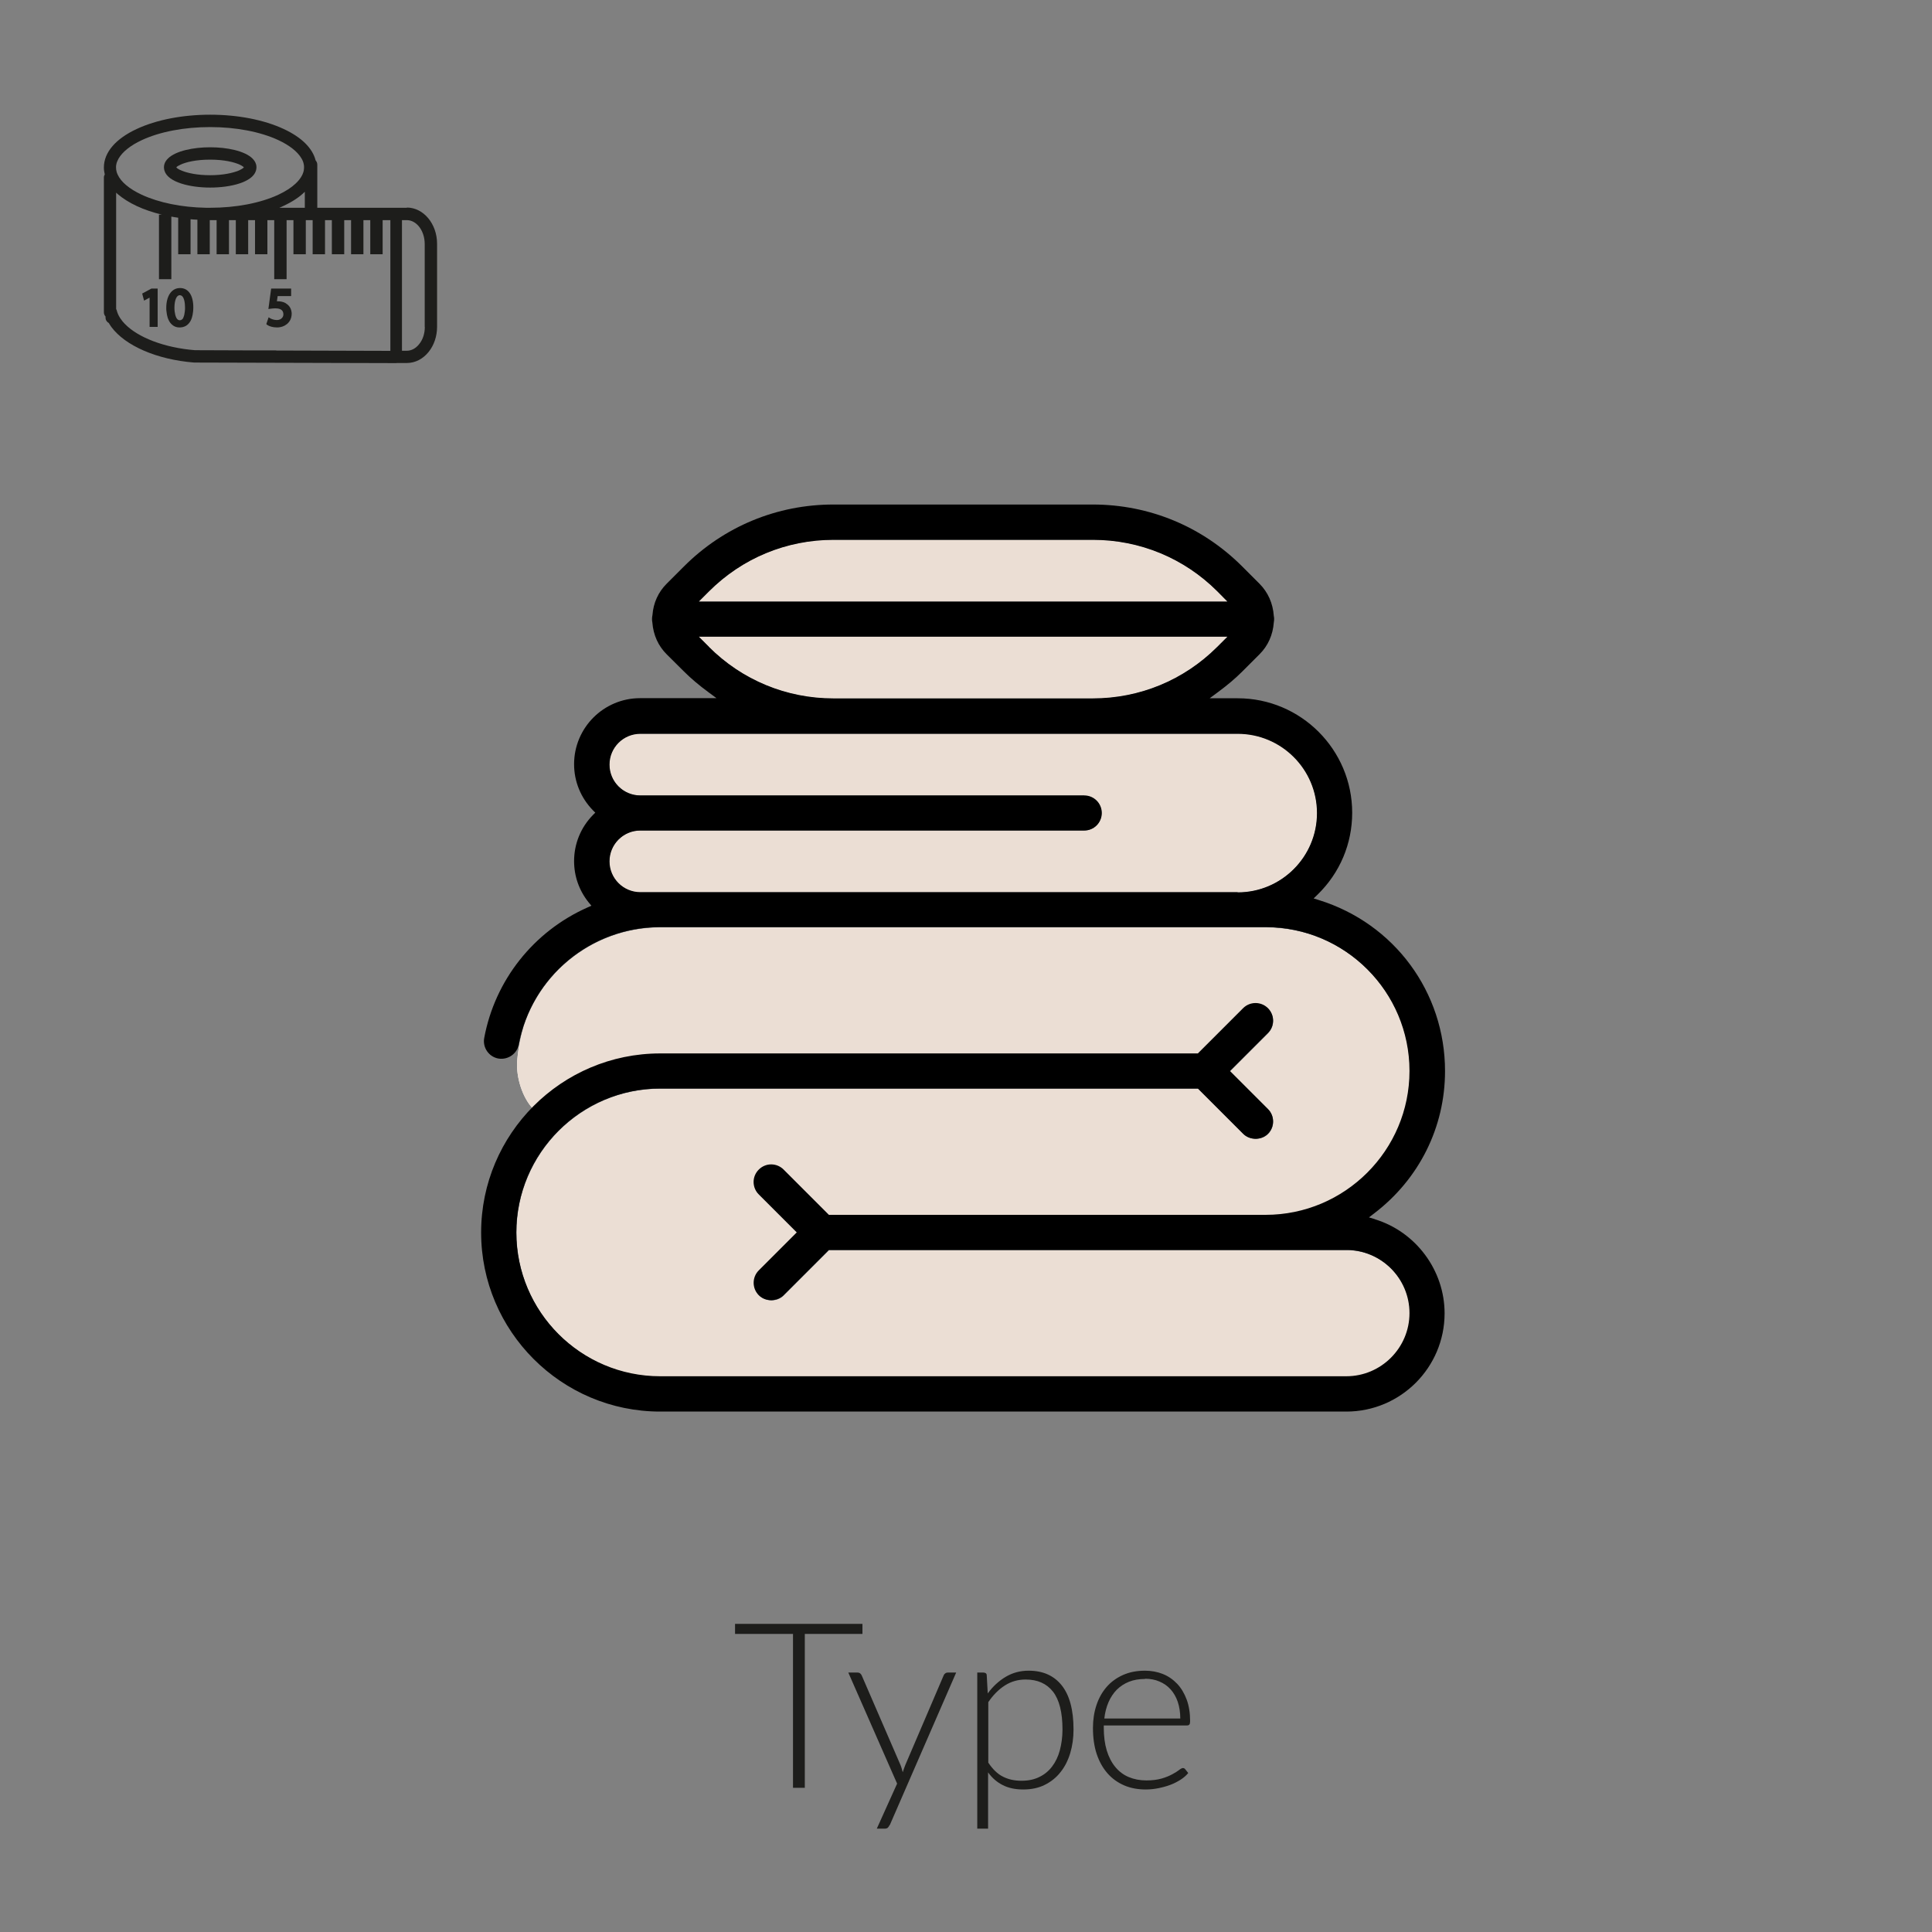 <?xml version="1.0" encoding="UTF-8"?><svg xmlns="http://www.w3.org/2000/svg" viewBox="0 0 175 175"><rect x="0" y="0" width="175" height="175" fill="#808080" stroke="none"/><defs><style>.cls-1,.cls-2,.cls-3,.cls-4{stroke-width:0px;}.cls-2{fill:#1d1d1b;}.cls-3{fill:#fff;}.cls-4{fill:#ebded4;}</style></defs><g id="vulling_wit"><path class="cls-3" d="m64.22,53.57c3.01-3.01,7.02-4.67,11.28-4.67h23.49c4.26,0,8.27,1.66,11.28,4.67l.91.92h-47.88l.92-.92Zm0,5.02l-.92-.92h47.88l-.92.92c-3.01,3.01-7.02,4.67-11.28,4.67h-23.49c-4.26,0-8.27-1.66-11.28-4.67Zm33.99,13.45h-40.21c-1.54,0-2.79-1.25-2.79-2.79s1.25-2.79,2.79-2.79h54.11c3.96,0,7.18,3.22,7.18,7.18s-3.22,7.18-7.18,7.18h-54.11c-1.54,0-2.79-1.25-2.79-2.79s1.25-2.79,2.79-2.79h40.21c.88,0,1.59-.71,1.59-1.59s-.71-1.59-1.59-1.59Zm23.77,52.65h-62.15c-7.19,0-13.03-5.85-13.03-13.03s5.85-13.03,13.03-13.03h48.7l4.1,4.1c.6.6,1.65.6,2.25,0,.62-.62.62-1.63,0-2.25l-3.44-3.44,3.44-3.44c.62-.62.62-1.63,0-2.25-.62-.62-1.63-.62-2.25,0l-4.1,4.1h-48.7c-4.55,0-8.66,1.89-11.61,4.91-.88-.95-1.5-2.77-1.37-4.32.1-1.16.33-2.19.6-3.07.03-.1.06-.2.1-.29.04-.11.07-.21.11-.31,1.9-4.95,6.69-8.35,12.17-8.35h54.84c7.19,0,13.03,5.85,13.03,13.03s-5.85,13.03-13.03,13.03h-39.56l-4.1-4.1c-.3-.3-.7-.47-1.13-.47h0c-.42,0-.82.17-1.12.47-.3.3-.47.7-.47,1.12,0,.43.17.83.47,1.13l3.44,3.44-3.44,3.44c-.62.62-.62,1.63,0,2.25.6.6,1.65.6,2.25,0l4.1-4.1h46.87c3.15,0,5.72,2.57,5.72,5.72s-2.57,5.72-5.72,5.72Z"/></g><g id="vulling_maatwerk"><path class="cls-4" d="m64.22,53.57c3.01-3.01,7.02-4.67,11.28-4.67h23.49c4.26,0,8.27,1.66,11.28,4.67l.91.92h-47.88l.92-.92Zm0,5.02l-.92-.92h47.88l-.92.92c-3.01,3.01-7.02,4.67-11.28,4.67h-23.49c-4.26,0-8.27-1.66-11.28-4.67Zm33.99,13.45h-40.21c-1.54,0-2.79-1.25-2.79-2.79s1.25-2.79,2.79-2.79h54.11c3.96,0,7.18,3.22,7.18,7.18s-3.22,7.18-7.18,7.18h-54.11c-1.54,0-2.79-1.25-2.79-2.79s1.25-2.79,2.79-2.79h40.21c.88,0,1.59-.71,1.59-1.59s-.71-1.59-1.59-1.59Zm23.77,52.65h-62.15c-7.19,0-13.03-5.85-13.03-13.03s5.85-13.03,13.03-13.03h48.7l4.1,4.1c.6.6,1.65.6,2.25,0,.62-.62.62-1.63,0-2.25l-3.44-3.44,3.44-3.44c.62-.62.62-1.63,0-2.25-.62-.62-1.63-.62-2.25,0l-4.1,4.1h-48.7c-4.55,0-8.66,1.89-11.61,4.91-.88-.95-1.5-2.77-1.37-4.32.1-1.16.33-2.19.6-3.07.03-.1.06-.2.1-.29.04-.11.07-.21.11-.31,1.9-4.95,6.69-8.35,12.17-8.35h54.84c7.19,0,13.03,5.85,13.03,13.03s-5.85,13.03-13.03,13.03h-39.56l-4.1-4.1c-.3-.3-.7-.47-1.13-.47h0c-.42,0-.82.17-1.12.47-.3.3-.47.7-.47,1.12,0,.43.17.83.47,1.13l3.44,3.44-3.44,3.44c-.62.62-.62,1.63,0,2.25.6.6,1.65.6,2.25,0l4.1-4.1h46.87c3.15,0,5.72,2.57,5.72,5.72s-2.57,5.72-5.72,5.72Z"/></g><g id="icoon_zwart"><path class="cls-1" d="m124.56,110.44l-.56-.17.47-.36c4.08-3.11,6.42-7.81,6.42-12.89,0-7.15-4.59-13.37-11.42-15.49l-.48-.15.36-.35c2.02-1.97,3.13-4.6,3.13-7.41,0-5.72-4.65-10.37-10.37-10.37h-2.54l.73-.54c.87-.64,1.6-1.26,2.22-1.88l1.57-1.57c.77-.77,1.21-1.76,1.29-2.88.02-.12.03-.22.03-.31s-.01-.19-.03-.28c-.08-1.15-.53-2.14-1.29-2.91l-1.57-1.57c-3.62-3.62-8.42-5.61-13.54-5.61h-23.49c-5.11,0-9.92,1.99-13.54,5.61l-1.57,1.57c-.75.75-1.2,1.73-1.28,2.83-.03.14-.04.25-.04.36s.01.22.03.32c.09,1.14.54,2.12,1.29,2.87l1.57,1.56c.62.62,1.35,1.24,2.22,1.88l.73.54h-6.92c-3.3,0-5.98,2.68-5.98,5.98,0,1.57.61,3.05,1.71,4.18l.21.21-.21.21c-1.1,1.12-1.71,2.61-1.71,4.18,0,1.37.46,2.67,1.32,3.74l.25.3-.36.16c-4.88,2.17-8.38,6.59-9.35,11.82-.16.86.41,1.7,1.27,1.86.87.15,1.7-.42,1.86-1.27,1.15-6.16,6.54-10.63,12.81-10.63h54.84c7.19,0,13.03,5.85,13.03,13.03s-5.85,13.03-13.03,13.03h-39.56l-4.1-4.1c-.3-.3-.7-.47-1.13-.47h0c-.42,0-.82.17-1.12.47-.3.3-.47.7-.47,1.12,0,.43.17.83.47,1.13l3.44,3.44-3.44,3.44c-.62.62-.62,1.63,0,2.25.6.6,1.65.6,2.25,0l4.1-4.1h46.87c3.15,0,5.72,2.57,5.72,5.72s-2.57,5.72-5.72,5.72h-62.15c-7.19,0-13.03-5.85-13.03-13.03s5.85-13.03,13.03-13.03h48.7l4.1,4.1c.6.6,1.65.6,2.25,0,.62-.62.62-1.63,0-2.25l-3.44-3.44,3.44-3.44c.62-.62.62-1.63,0-2.25-.62-.62-1.63-.62-2.25,0l-4.1,4.1h-48.7c-8.94,0-16.22,7.28-16.22,16.22s7.28,16.22,16.22,16.22h62.15c4.91,0,8.9-3.99,8.9-8.9,0-3.89-2.6-7.39-6.32-8.52Zm-60.34-56.87c3.01-3.01,7.02-4.67,11.28-4.67h23.49c4.26,0,8.27,1.66,11.28,4.67l.91.92h-47.88l.92-.92Zm0,5.02l-.92-.92h47.88l-.92.92c-3.01,3.01-7.02,4.67-11.28,4.67h-23.49c-4.26,0-8.27-1.66-11.28-4.67Zm47.89,22.22h-54.11c-1.54,0-2.79-1.25-2.79-2.79s1.25-2.79,2.79-2.79h40.21c.88,0,1.59-.71,1.59-1.59s-.71-1.59-1.59-1.59h-40.21c-1.54,0-2.79-1.25-2.79-2.79s1.25-2.79,2.79-2.79h54.11c3.96,0,7.18,3.22,7.18,7.18s-3.22,7.18-7.18,7.18Z"/></g><g id="icoon_maatwerk"><path class="cls-2" d="m19.04,16.99c1.85,0,3.82-.48,4.14-1.52.03-.1.05-.2.05-.31,0-.09-.01-.17-.03-.25-.05-.21-.17-.39-.34-.56-.71-.69-2.31-1.01-3.82-1.01s-3.11.32-3.82,1.01c-.17.17-.29.35-.34.56-.02.08-.03.17-.03.25,0,.11.02.21.05.31.32,1.04,2.3,1.52,4.14,1.52Zm0-2.53c1.28,0,2.18.23,2.66.45.21.09.34.19.39.25-.06.08-.24.19-.52.31-.51.2-1.36.4-2.54.4s-2.03-.2-2.54-.4c-.28-.11-.46-.22-.52-.31.05-.07.19-.16.39-.25.48-.22,1.38-.45,2.66-.45Z"/><path class="cls-2" d="m36.86,18.82h-8.12v-3.91c0-.15-.06-.28-.15-.38-.28-1.11-1.28-2.1-2.9-2.85-1.79-.83-4.15-1.29-6.65-1.29s-4.87.46-6.65,1.29c-1.92.89-2.98,2.13-2.98,3.49,0,.21.03.42.08.63-.05.08-.08.18-.08.28v12.21c0,.15.06.28.15.38v.1c0,.22.13.41.31.5,0,0,0,0,0,.01,0,0,0,.01.01.02.03.06.07.11.11.17.01.02.02.03.03.05.02.03.05.06.07.1,1.25,1.69,4.1,2.95,7.5,3.22.01,0,.03,0,.04,0l18.24.05h0s.08,0,.12-.01h.86s0,0,0,0c.76,0,1.46-.36,1.98-1.01.49-.61.76-1.42.76-2.27v-7.52c0-1.81-1.23-3.28-2.74-3.28Zm1.62,10.79c0,.6-.18,1.16-.52,1.57-.3.38-.7.59-1.11.59h-.43s-.01,0-.01,0v-11.83h.44c.89,0,1.62.97,1.62,2.16v7.52Zm-13.49,2.13h-1.77s-5.56-.02-5.56-.02c-2.78-.22-5.18-1.16-6.36-2.39-.14-.14-.26-.29-.36-.44-.02-.03-.04-.06-.06-.08,0,0,0-.01-.01-.02,0,0,0-.01-.01-.02-.13-.2-.22-.41-.28-.63,0,0,0,0,0-.01-.01-.05-.03-.09-.06-.13v-10.55s.1.09.15.14c.46.39,1.03.75,1.71,1.07.68.32,1.45.58,2.28.78h-.26v5.85h1.12v-5.67c.2.04.41.07.62.1v3.31h1.12v-3.17c.2.02.41.03.62.04v3.13h1.12v-3.09s.02,0,.03,0c0,0,.01,0,.02,0h.57v3.09h1.12v-3.09h.62v3.09h1.12v-3.09h.62v3.09h1.12v-3.09h.62v5.35h1.12v-5.35h.62v3.09h1.12v-3.09h.62v3.09h1.12v-3.09h.62v3.09h1.12v-3.09h.62v3.09h1.12v-3.09h.62v3.09h1.12v-3.09h.7v11.84l-10.31-.03ZM10.75,14.35c.35-.6,1.07-1.18,2.1-1.66,1.64-.76,3.84-1.18,6.18-1.18s4.54.42,6.18,1.18c1.03.48,1.75,1.06,2.1,1.66.11.18.18.37.21.56.02.08.02.17.02.25,0,.1-.01.2-.03.31-.17.78-.99,1.56-2.3,2.17-1.64.76-3.84,1.18-6.18,1.18-.13,0-.25,0-.38,0-2.2-.04-4.25-.46-5.81-1.18-1.12-.52-1.88-1.16-2.18-1.82-.04-.08-.06-.15-.09-.23-.04-.14-.06-.28-.06-.42,0-.08,0-.17.02-.25.03-.19.11-.37.21-.56Zm16.87,4.47h-2.32c.13-.05.26-.11.38-.17.8-.37,1.45-.8,1.93-1.28v1.44Z"/><polygon class="cls-2" points="12.88 26.59 13.05 27.23 13.55 26.96 13.55 28.22 13.55 28.78 13.55 29.34 13.55 29.61 14.28 29.61 14.28 29.34 14.28 28.78 14.28 28.22 14.28 26.14 13.71 26.14 12.88 26.59"/><path class="cls-2" d="m16.31,26.09c-.76,0-1.25.7-1.25,1.8,0,.12,0,.23.02.33.02.21.06.39.11.56.08.23.18.42.32.56.2.21.45.32.75.32.33,0,.6-.11.8-.32.14-.14.25-.33.32-.56.05-.17.09-.35.11-.56.01-.12.02-.24.02-.38,0-1.1-.45-1.75-1.2-1.75Zm.3,2.69c-.07.14-.18.23-.33.23-.13,0-.23-.08-.31-.23-.07-.14-.12-.33-.15-.56-.01-.1-.02-.21-.02-.33,0-.69.19-1.15.48-1.15.43,0,.48.78.48,1.12,0,.09,0,.22-.02.36-.02.19-.06.4-.14.56Z"/><path class="cls-2" d="m25.91,27.48c-.21-.13-.47-.19-.76-.19-.02,0-.05,0-.07,0l.07-.47h1.22v-.68h-1.81l-.25,1.85.23-.03c.11-.01.23-.03.39-.03.35,0,.58.09.68.28.04.07.06.16.06.26,0,.12-.04.22-.1.3-.11.15-.3.22-.49.22-.26,0-.5-.1-.59-.15l-.11-.07-.06-.03v.03s-.19.56-.19.56v.04s.09.07.09.07c.16.11.48.22.87.22.36,0,.68-.12.92-.32.17-.15.3-.34.36-.56.03-.11.05-.23.05-.35,0-.07,0-.14-.02-.21-.05-.32-.23-.58-.51-.74Z"/></g><g id="tekst_navigatie_outline"><path class="cls-2" d="m78.12,147.09v.91h-5.22v13.94h-1.07v-13.94h-5.25v-.91h11.54Z"/><path class="cls-2" d="m80.58,165.31c-.04.1-.1.18-.16.24-.07.06-.16.09-.29.09h-.71l1.84-4.08-4.42-10.06h.83c.1,0,.19.03.25.08.06.05.1.11.13.17l3.52,8.13c.04.1.08.21.11.32s.06.22.09.33c.04-.11.07-.22.11-.33s.08-.22.12-.32l3.48-8.13c.03-.08.08-.14.15-.18.06-.05.13-.07.21-.07h.77l-6.01,13.81Z"/><path class="cls-2" d="m88.52,165.64v-14.14h.55c.09,0,.16.02.22.06.06.04.09.11.09.21l.09,1.62c.46-.63,1-1.13,1.62-1.5.62-.37,1.31-.56,2.08-.56,1.29,0,2.29.44,3,1.33.71.89,1.07,2.22,1.07,4,0,.76-.1,1.48-.3,2.14s-.49,1.24-.88,1.72c-.38.49-.86.87-1.42,1.15-.56.28-1.21.42-1.95.42s-1.33-.13-1.85-.39c-.52-.26-.97-.64-1.34-1.16v5.1h-1Zm4.38-13.51c-.69,0-1.32.18-1.88.54s-1.06.86-1.5,1.51v5.48c.4.6.84,1.03,1.33,1.27.49.25,1.04.37,1.67.37s1.15-.11,1.62-.34c.46-.22.85-.54,1.16-.95.31-.41.55-.9.7-1.47s.24-1.2.24-1.88c0-1.55-.29-2.7-.86-3.43-.57-.73-1.4-1.1-2.47-1.1Z"/><path class="cls-2" d="m103.7,151.33c.59,0,1.13.1,1.63.3.5.2.93.5,1.3.89s.65.87.86,1.43c.21.57.31,1.22.31,1.95,0,.15-.02.26-.07.31-.05.06-.12.08-.21.08h-7.54v.2c0,.78.09,1.47.27,2.07.18.59.44,1.09.78,1.5s.74.71,1.22.91,1.01.3,1.6.3c.53,0,.98-.06,1.37-.17s.71-.25.97-.39c.26-.14.47-.27.62-.39.15-.12.27-.17.34-.17.09,0,.16.04.21.11l.27.34c-.17.21-.39.41-.67.59s-.58.34-.92.47c-.34.13-.7.23-1.09.31-.39.08-.78.12-1.17.12-.71,0-1.37-.12-1.95-.37s-1.09-.61-1.51-1.09c-.42-.48-.75-1.06-.98-1.75-.23-.69-.34-1.48-.34-2.37,0-.75.11-1.44.32-2.07s.52-1.18.92-1.64c.4-.46.9-.82,1.48-1.08.58-.26,1.25-.39,1.99-.39Zm.02.75c-.54,0-1.02.08-1.45.25-.43.17-.79.41-1.11.72-.31.32-.56.69-.75,1.13-.19.44-.32.93-.38,1.48h6.88c0-.56-.08-1.06-.23-1.51-.15-.44-.37-.82-.65-1.13-.28-.31-.61-.54-1.01-.71-.39-.17-.83-.25-1.3-.25Z"/></g></svg>